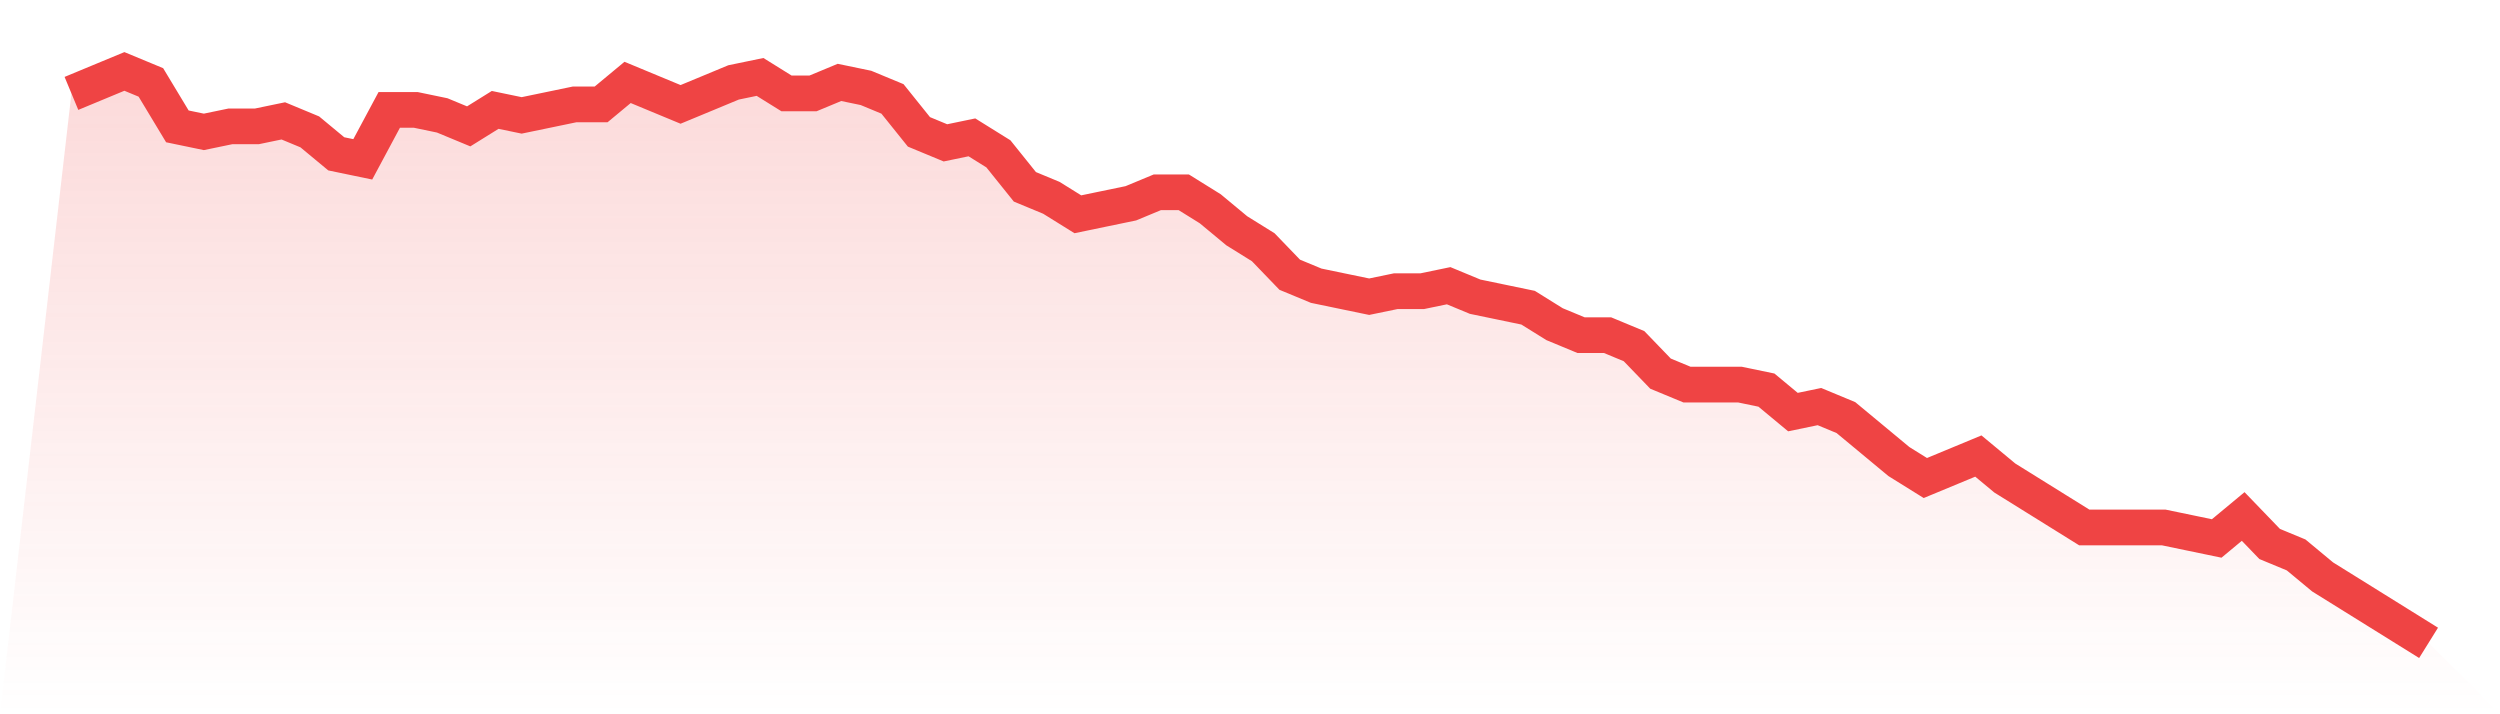 <svg viewBox="0 0 140 40" xmlns="http://www.w3.org/2000/svg">
<defs>
<linearGradient id="gradient" x1="0" x2="0" y1="0" y2="1">
<stop offset="0%" stop-color="#ef4444" stop-opacity="0.2"/>
<stop offset="100%" stop-color="#ef4444" stop-opacity="0"/>
</linearGradient>
</defs>
<path d="M4,5.231 L4,5.231 L5.483,4.615 L6.966,4 L8.449,4.615 L9.933,7.077 L11.416,7.385 L12.899,7.077 L14.382,7.077 L15.865,6.769 L17.348,7.385 L18.831,8.615 L20.315,8.923 L21.798,6.154 L23.281,6.154 L24.764,6.462 L26.247,7.077 L27.73,6.154 L29.213,6.462 L30.697,6.154 L32.18,5.846 L33.663,5.846 L35.146,4.615 L36.629,5.231 L38.112,5.846 L39.596,5.231 L41.079,4.615 L42.562,4.308 L44.045,5.231 L45.528,5.231 L47.011,4.615 L48.494,4.923 L49.978,5.538 L51.461,7.385 L52.944,8 L54.427,7.692 L55.91,8.615 L57.393,10.462 L58.876,11.077 L60.36,12 L61.843,11.692 L63.326,11.385 L64.809,10.769 L66.292,10.769 L67.775,11.692 L69.258,12.923 L70.742,13.846 L72.225,15.385 L73.708,16 L75.191,16.308 L76.674,16.615 L78.157,16.308 L79.64,16.308 L81.124,16 L82.607,16.615 L84.09,16.923 L85.573,17.231 L87.056,18.154 L88.539,18.769 L90.022,18.769 L91.506,19.385 L92.989,20.923 L94.472,21.538 L95.955,21.538 L97.438,21.538 L98.921,21.846 L100.404,23.077 L101.888,22.769 L103.371,23.385 L104.854,24.615 L106.337,25.846 L107.82,26.769 L109.303,26.154 L110.787,25.538 L112.27,26.769 L113.753,27.692 L115.236,28.615 L116.719,29.538 L118.202,29.538 L119.685,29.538 L121.169,29.538 L122.652,29.846 L124.135,30.154 L125.618,28.923 L127.101,30.462 L128.584,31.077 L130.067,32.308 L131.551,33.231 L133.034,34.154 L134.517,35.077 L136,36 L140,40 L0,40 z" fill="url(#gradient)"/>
<path d="M4,5.231 L4,5.231 L5.483,4.615 L6.966,4 L8.449,4.615 L9.933,7.077 L11.416,7.385 L12.899,7.077 L14.382,7.077 L15.865,6.769 L17.348,7.385 L18.831,8.615 L20.315,8.923 L21.798,6.154 L23.281,6.154 L24.764,6.462 L26.247,7.077 L27.73,6.154 L29.213,6.462 L30.697,6.154 L32.18,5.846 L33.663,5.846 L35.146,4.615 L36.629,5.231 L38.112,5.846 L39.596,5.231 L41.079,4.615 L42.562,4.308 L44.045,5.231 L45.528,5.231 L47.011,4.615 L48.494,4.923 L49.978,5.538 L51.461,7.385 L52.944,8 L54.427,7.692 L55.91,8.615 L57.393,10.462 L58.876,11.077 L60.36,12 L61.843,11.692 L63.326,11.385 L64.809,10.769 L66.292,10.769 L67.775,11.692 L69.258,12.923 L70.742,13.846 L72.225,15.385 L73.708,16 L75.191,16.308 L76.674,16.615 L78.157,16.308 L79.64,16.308 L81.124,16 L82.607,16.615 L84.09,16.923 L85.573,17.231 L87.056,18.154 L88.539,18.769 L90.022,18.769 L91.506,19.385 L92.989,20.923 L94.472,21.538 L95.955,21.538 L97.438,21.538 L98.921,21.846 L100.404,23.077 L101.888,22.769 L103.371,23.385 L104.854,24.615 L106.337,25.846 L107.82,26.769 L109.303,26.154 L110.787,25.538 L112.27,26.769 L113.753,27.692 L115.236,28.615 L116.719,29.538 L118.202,29.538 L119.685,29.538 L121.169,29.538 L122.652,29.846 L124.135,30.154 L125.618,28.923 L127.101,30.462 L128.584,31.077 L130.067,32.308 L131.551,33.231 L133.034,34.154 L134.517,35.077 L136,36" fill="none" stroke="#ef4444" stroke-width="2"/>
</svg>